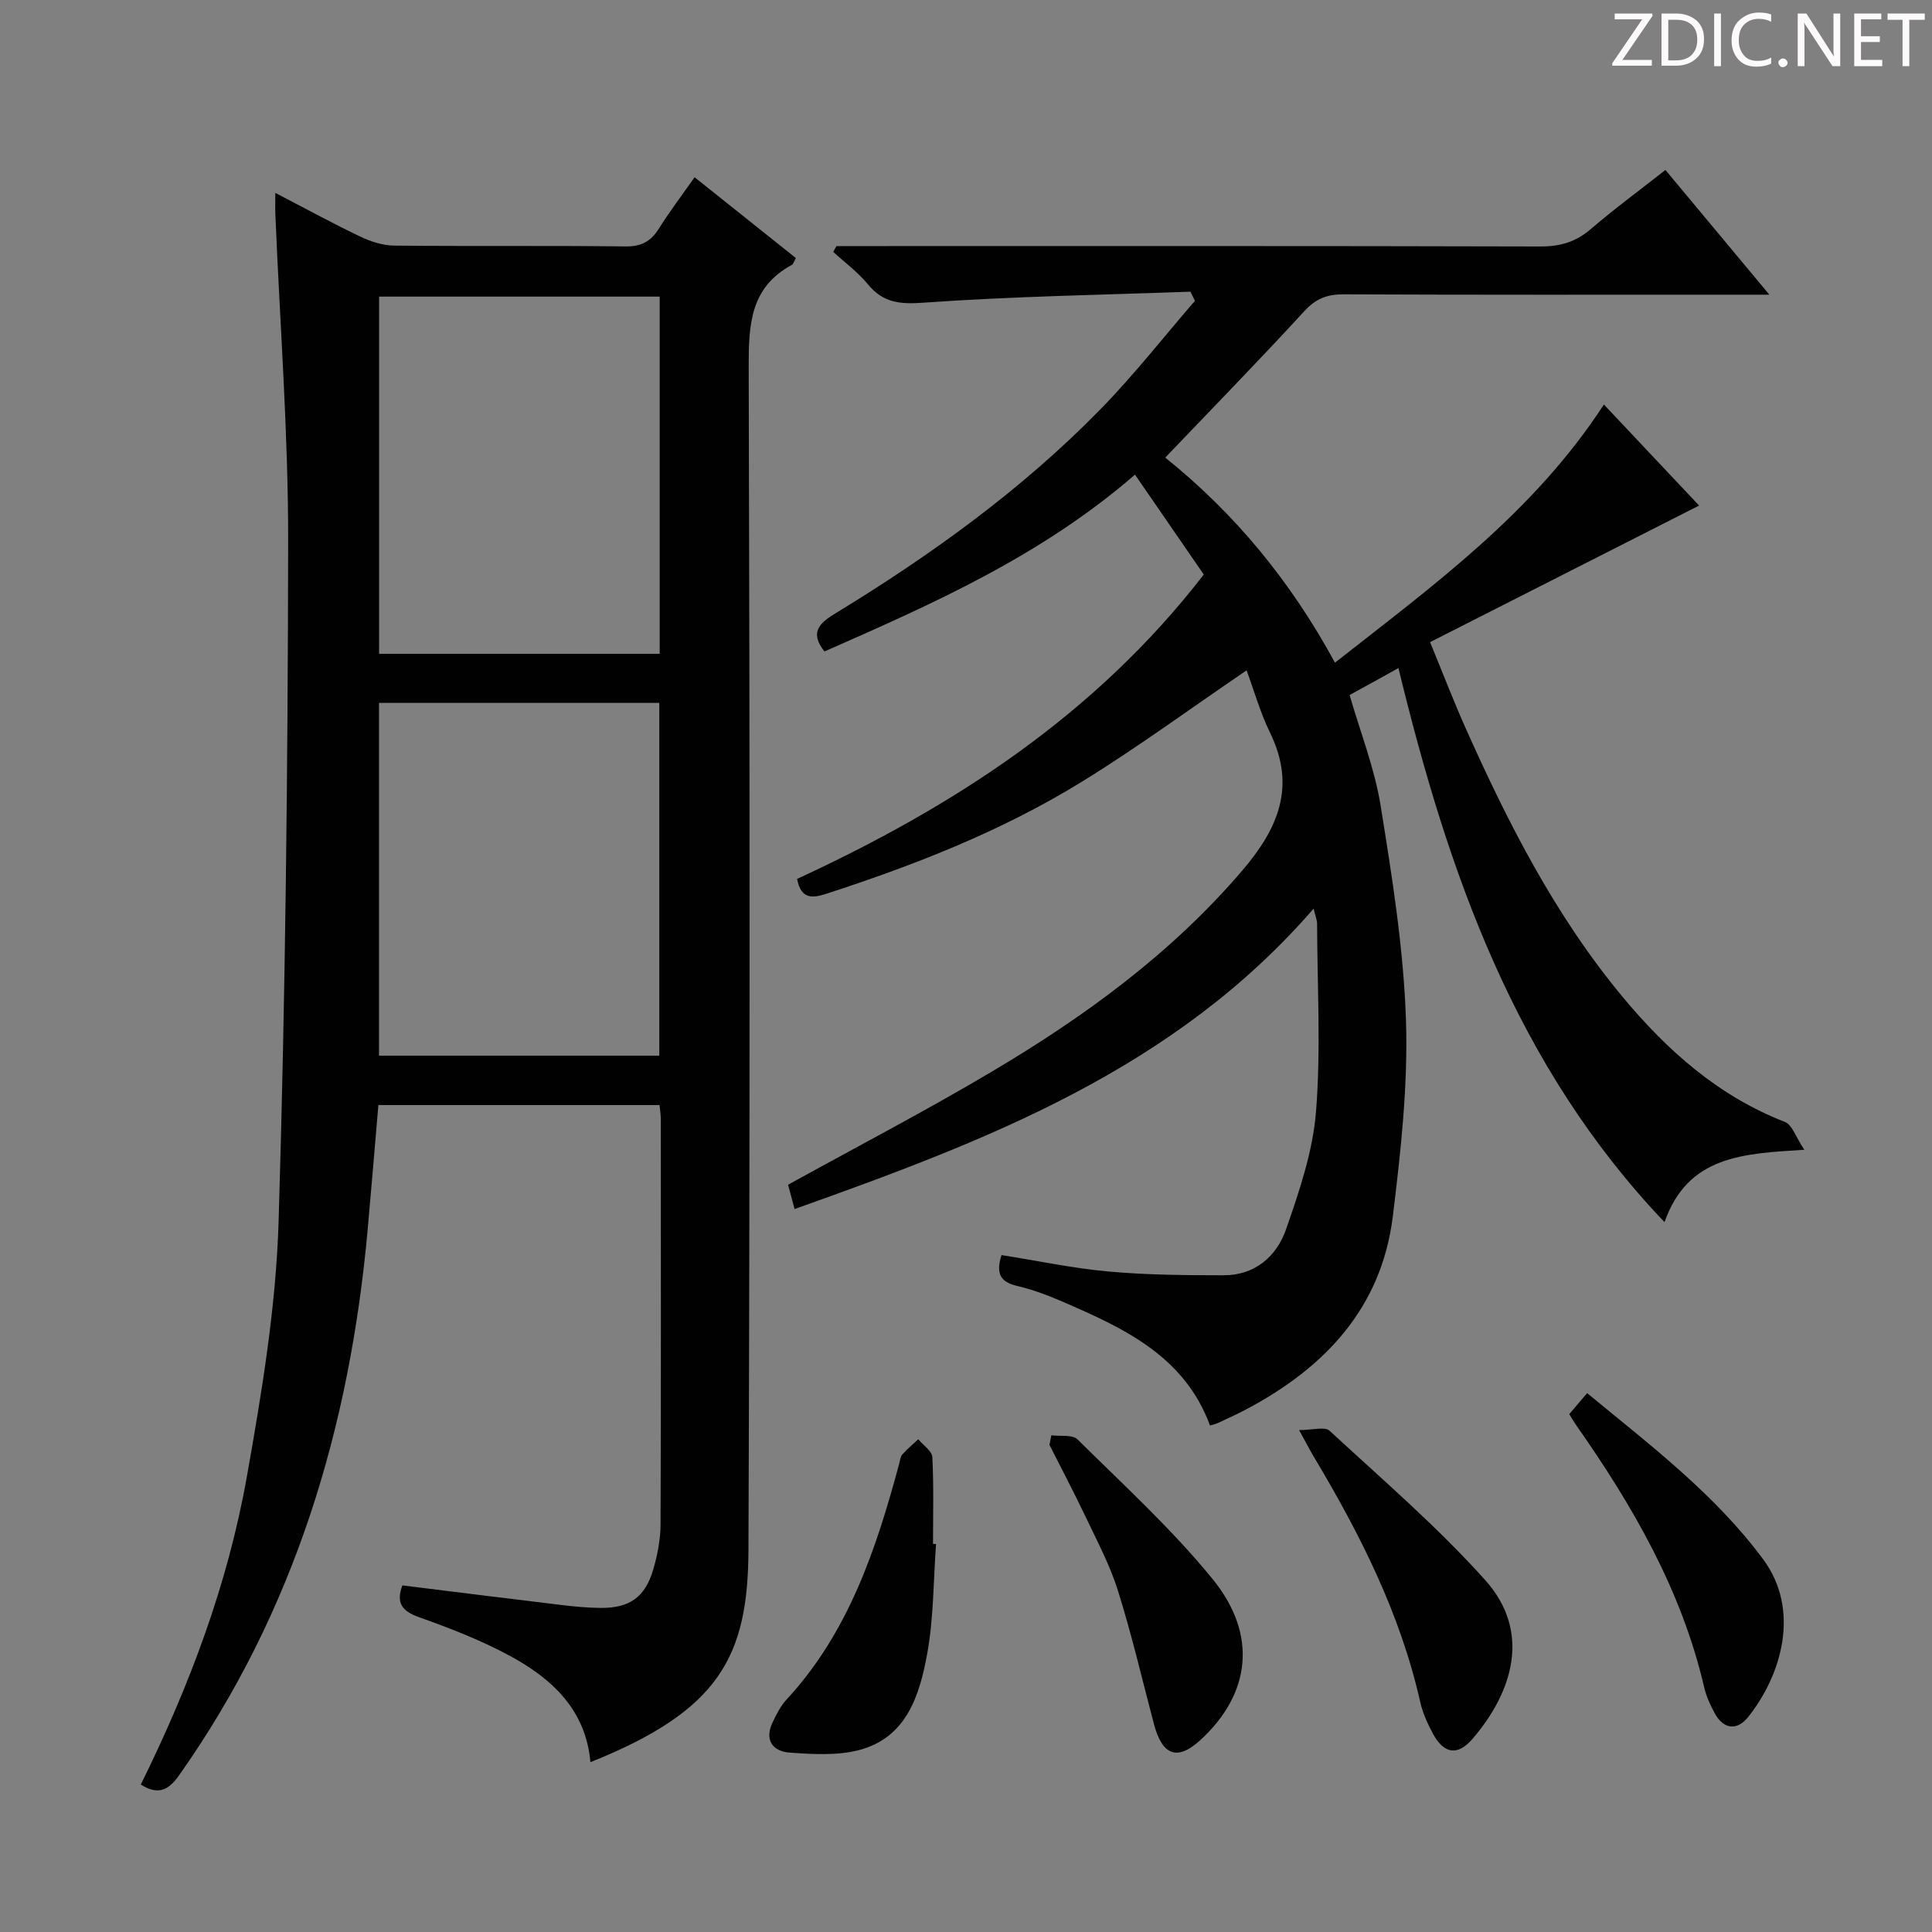 <svg enable-background="new 0 0 400 400" viewBox="0 0 400 400" xmlns="http://www.w3.org/2000/svg"><rect x="0" y="0" width="400" height="400" fill="#808080" stroke="none"/><g fill="#fcfafa"><path d="m342.2 3.2-6.3 9.2h6.1v1.2h-8.2v-.5l6.2-9.1h-5.7v-1.2h7.8v.4z"/><path d="m344 13.7v-10.9h3.1c1.6 0 3 .5 4.1 1.4 1.1 1 1.6 2.2 1.6 3.9s-.5 3-1.6 4-2.5 1.5-4.2 1.5h-3zm1.4-9.6v8.4h1.6c1.4 0 2.5-.4 3.2-1.1.8-.8 1.2-1.8 1.2-3.2s-.4-2.4-1.2-3.1-1.8-1-3.1-1z"/><path d="m356.3 2.8v10.9h-1.4v-10.9z"/><path d="m366.6 13.2c-.8.4-1.8.6-3 .6-1.6 0-2.8-.5-3.7-1.5s-1.4-2.3-1.4-3.9c0-1.7.5-3.2 1.6-4.2s2.4-1.6 4-1.6c1 0 1.9.1 2.6.4v1.5c-.8-.4-1.6-.6-2.6-.6-1.2 0-2.2.4-3 1.2s-1.1 1.9-1.1 3.3c0 1.3.4 2.3 1.1 3.1s1.6 1.1 2.8 1.1c1.1 0 2-.2 2.8-.7v1.3z"/><path d="m368.2 13c0-.3.1-.5.3-.6.2-.2.4-.3.6-.3.3 0 .5.1.7.3s.3.4.3.6-.1.5-.3.6c-.2.2-.4.3-.7.3s-.5-.1-.6-.3c-.2-.2-.3-.4-.3-.6z"/><path d="m381.1 13.7h-1.7l-5.5-8.4c-.2-.2-.3-.5-.4-.7 0 .2.1.8.1 1.5v7.6h-1.4v-10.9h1.8l5.3 8.3c.3.4.4.6.4.8 0-.3-.1-.8-.1-1.6v-7.5h1.4v10.9z"/><path d="m389.7 13.7h-5.8v-10.9h5.6v1.2h-4.2v3.5h3.9v1.2h-3.9v3.7h4.4z"/><path d="m398.4 4.1h-3.1v9.6h-1.4v-9.6h-3.1v-1.3h7.7v1.3z"/></g><path d="m207.35 259.85c7.54 1.19 14.85 2.75 22.24 3.41 7.89.71 15.86.77 23.8.77 6.44 0 10.92-3.92 12.86-9.48 2.77-7.93 5.56-16.16 6.22-24.44 1.02-12.87.26-25.88.22-38.84 0-.79-.35-1.58-.72-3.15-28.84 33.29-67.71 48.05-107.46 62.2-.53-1.99-.98-3.65-1.35-5.03 14.23-7.86 28.38-15.23 42.07-23.35 19.25-11.41 37.22-24.46 51.95-41.68 7.42-8.68 11.2-17.37 5.81-28.47-2.08-4.27-3.38-8.92-4.9-13-11.6 7.89-22.59 15.97-34.17 23.1-16.48 10.15-34.45 17.19-52.83 23.15-2.86.93-5.24 1.21-6.06-3.07 32.16-14.86 61.61-33.78 84.2-63.02-4.66-6.77-9.33-13.55-14.24-20.68-19.52 16.91-41.89 26.74-64.29 36.61-2.86-3.61-1.49-5.6 1.99-7.72 19.96-12.16 38.88-25.76 55.25-42.53 6.89-7.06 13-14.88 19.46-22.35-.31-.63-.62-1.26-.93-1.89-18.38.67-36.79.96-55.13 2.27-4.99.36-8.46.08-11.67-3.82-2.06-2.5-4.75-4.48-7.16-6.69.22-.4.44-.8.67-1.2h5.26c46.83 0 93.66-.05 140.49.08 4.08.01 7.31-.93 10.41-3.59 4.89-4.2 10.1-8.03 15.47-12.25 7.14 8.56 14 16.79 21.52 25.82-2.66 0-4.41 0-6.16 0-27.33 0-54.66.05-81.99-.07-3.43-.02-5.76.89-8.16 3.51-9.33 10.17-18.99 20.05-28.77 30.29 14.51 11.65 26.05 25.72 35.14 42.46 20.39-16.02 41.12-31.05 55.68-53.45 6.9 7.32 13.59 14.41 19.71 20.92-18.51 9.4-36.91 18.74-55.7 28.28 2.73 6.63 4.86 12.19 7.28 17.62 8.83 19.79 18.62 39.02 32.58 55.82 9.27 11.15 19.84 20.54 33.62 25.9 1.49.58 2.22 3.1 4.01 5.76-12.79.78-24.13 1.27-28.95 14.98-30.91-32.43-44.8-72.36-55.09-114.72-1.87 1.04-3.51 1.96-5.16 2.87-1.6.88-3.2 1.76-4.95 2.72 2.21 7.67 5.17 15.14 6.42 22.88 2.37 14.72 4.76 29.57 5.25 44.43.44 13.49-1.07 27.14-2.72 40.6-2.33 18.98-14.07 31.37-30.39 40-1.91 1.01-3.88 1.9-5.83 2.81-.44.21-.93.3-1.63.52-5.31-14.42-17.9-20.19-30.66-25.7-3.04-1.31-6.19-2.49-9.4-3.23-3.43-.83-4.29-2.63-3.11-6.36z" fill="#010102"/><path d="m164.78 53.43c-.46.83-.55 1.25-.79 1.38-8.66 4.67-9 12.35-8.98 21.13.24 81.64.26 163.28-.05 244.92-.08 22.16-6.05 33.3-32.72 43.98-.95-10.83-7.95-17.29-16.67-22.01-5.95-3.22-12.35-5.71-18.74-7.98-3.59-1.28-4.89-2.93-3.52-6.61 11.05 1.37 22.03 2.75 33.03 4.07 2.64.32 5.3.56 7.95.59 6.04.07 9.29-2.2 10.98-8.03.87-3 1.48-6.19 1.49-9.3.11-27.99.06-55.98.05-83.97 0-.81-.15-1.63-.26-2.81-19.34 0-38.57 0-58.21 0-.74 8.6-1.44 17.15-2.21 25.7-3.69 40.92-15.1 79.15-39.07 113.09-2.26 3.21-4.45 4.08-7.91 1.89 10.01-20.25 17.99-41.39 21.95-63.7 3.1-17.46 6.04-35.15 6.58-52.82 1.43-46.92 1.91-93.87 1.98-140.81.03-22.59-1.72-45.17-2.65-67.76-.05-1.3-.01-2.61-.01-4.45 6.1 3.17 11.75 6.26 17.56 9.04 2.15 1.03 4.65 1.85 7 1.88 15.99.16 31.99-.02 47.98.17 3.28.04 5.22-1.06 6.88-3.7 2.2-3.5 4.7-6.8 7.39-10.62 7.14 5.69 13.99 11.16 20.97 16.73zm-28.2 7.98c-19.83 0-39.07 0-58.09 0v73.96h58.09c0-24.9 0-49.35 0-73.96zm-.08 157.16c0-24.7 0-48.79 0-73.05-19.55 0-38.78 0-58.03 0v73.05z" fill="#010102"/><path d="m268.96 296.08c2.87 0 5.34-.76 6.29.12 10.95 10.12 22.33 19.88 32.25 30.95 9.55 10.66 5.76 23.08-2.62 32.85-3.1 3.61-5.95 3.12-8.21-1.07-1.09-2.03-2.09-4.21-2.6-6.44-4.13-18.37-12.49-34.89-22.06-50.89-.76-1.28-1.44-2.61-3.05-5.52z" fill="#010102"/><path d="m324.9 292.78c1.33-1.56 2.39-2.8 3.7-4.35 13.18 10.88 26.43 20.9 36.44 34.4 7.81 10.54 3.79 24.05-3.14 32.7-2.19 2.73-4.98 2.61-6.84-.74-.95-1.72-1.8-3.59-2.24-5.5-4.68-20.1-14.79-37.53-26.47-54.2-.47-.66-.88-1.38-1.45-2.31z" fill="#010102"/><path d="m217.67 297.16c1.85.25 4.37-.19 5.43.86 9.53 9.44 19.52 18.55 27.96 28.91 9.42 11.57 7.83 23.81-2.51 33.31-4.76 4.37-7.9 3.29-9.64-3.3-2.45-9.25-4.61-18.59-7.48-27.7-1.68-5.34-4.38-10.37-6.79-15.46-2.34-4.93-4.9-9.76-7.36-14.63.13-.66.26-1.33.39-1.99z" fill="#010102"/><path d="m193.8 319.67c-.56 7.61-.48 15.35-1.85 22.81-1.57 8.53-4.25 17.27-14.09 19.85-4.53 1.19-9.58.86-14.34.53-3.57-.25-5.32-2.63-3.54-6.32.79-1.63 1.64-3.34 2.85-4.65 12.86-13.89 18.58-31.16 23.35-48.89.17-.64.24-1.42.64-1.87 1.01-1.13 2.19-2.11 3.3-3.15 1.02 1.24 2.84 2.43 2.91 3.72.31 5.97.14 11.97.14 17.96.2-.01.41 0 .63.01z" fill="#010102"/></svg>